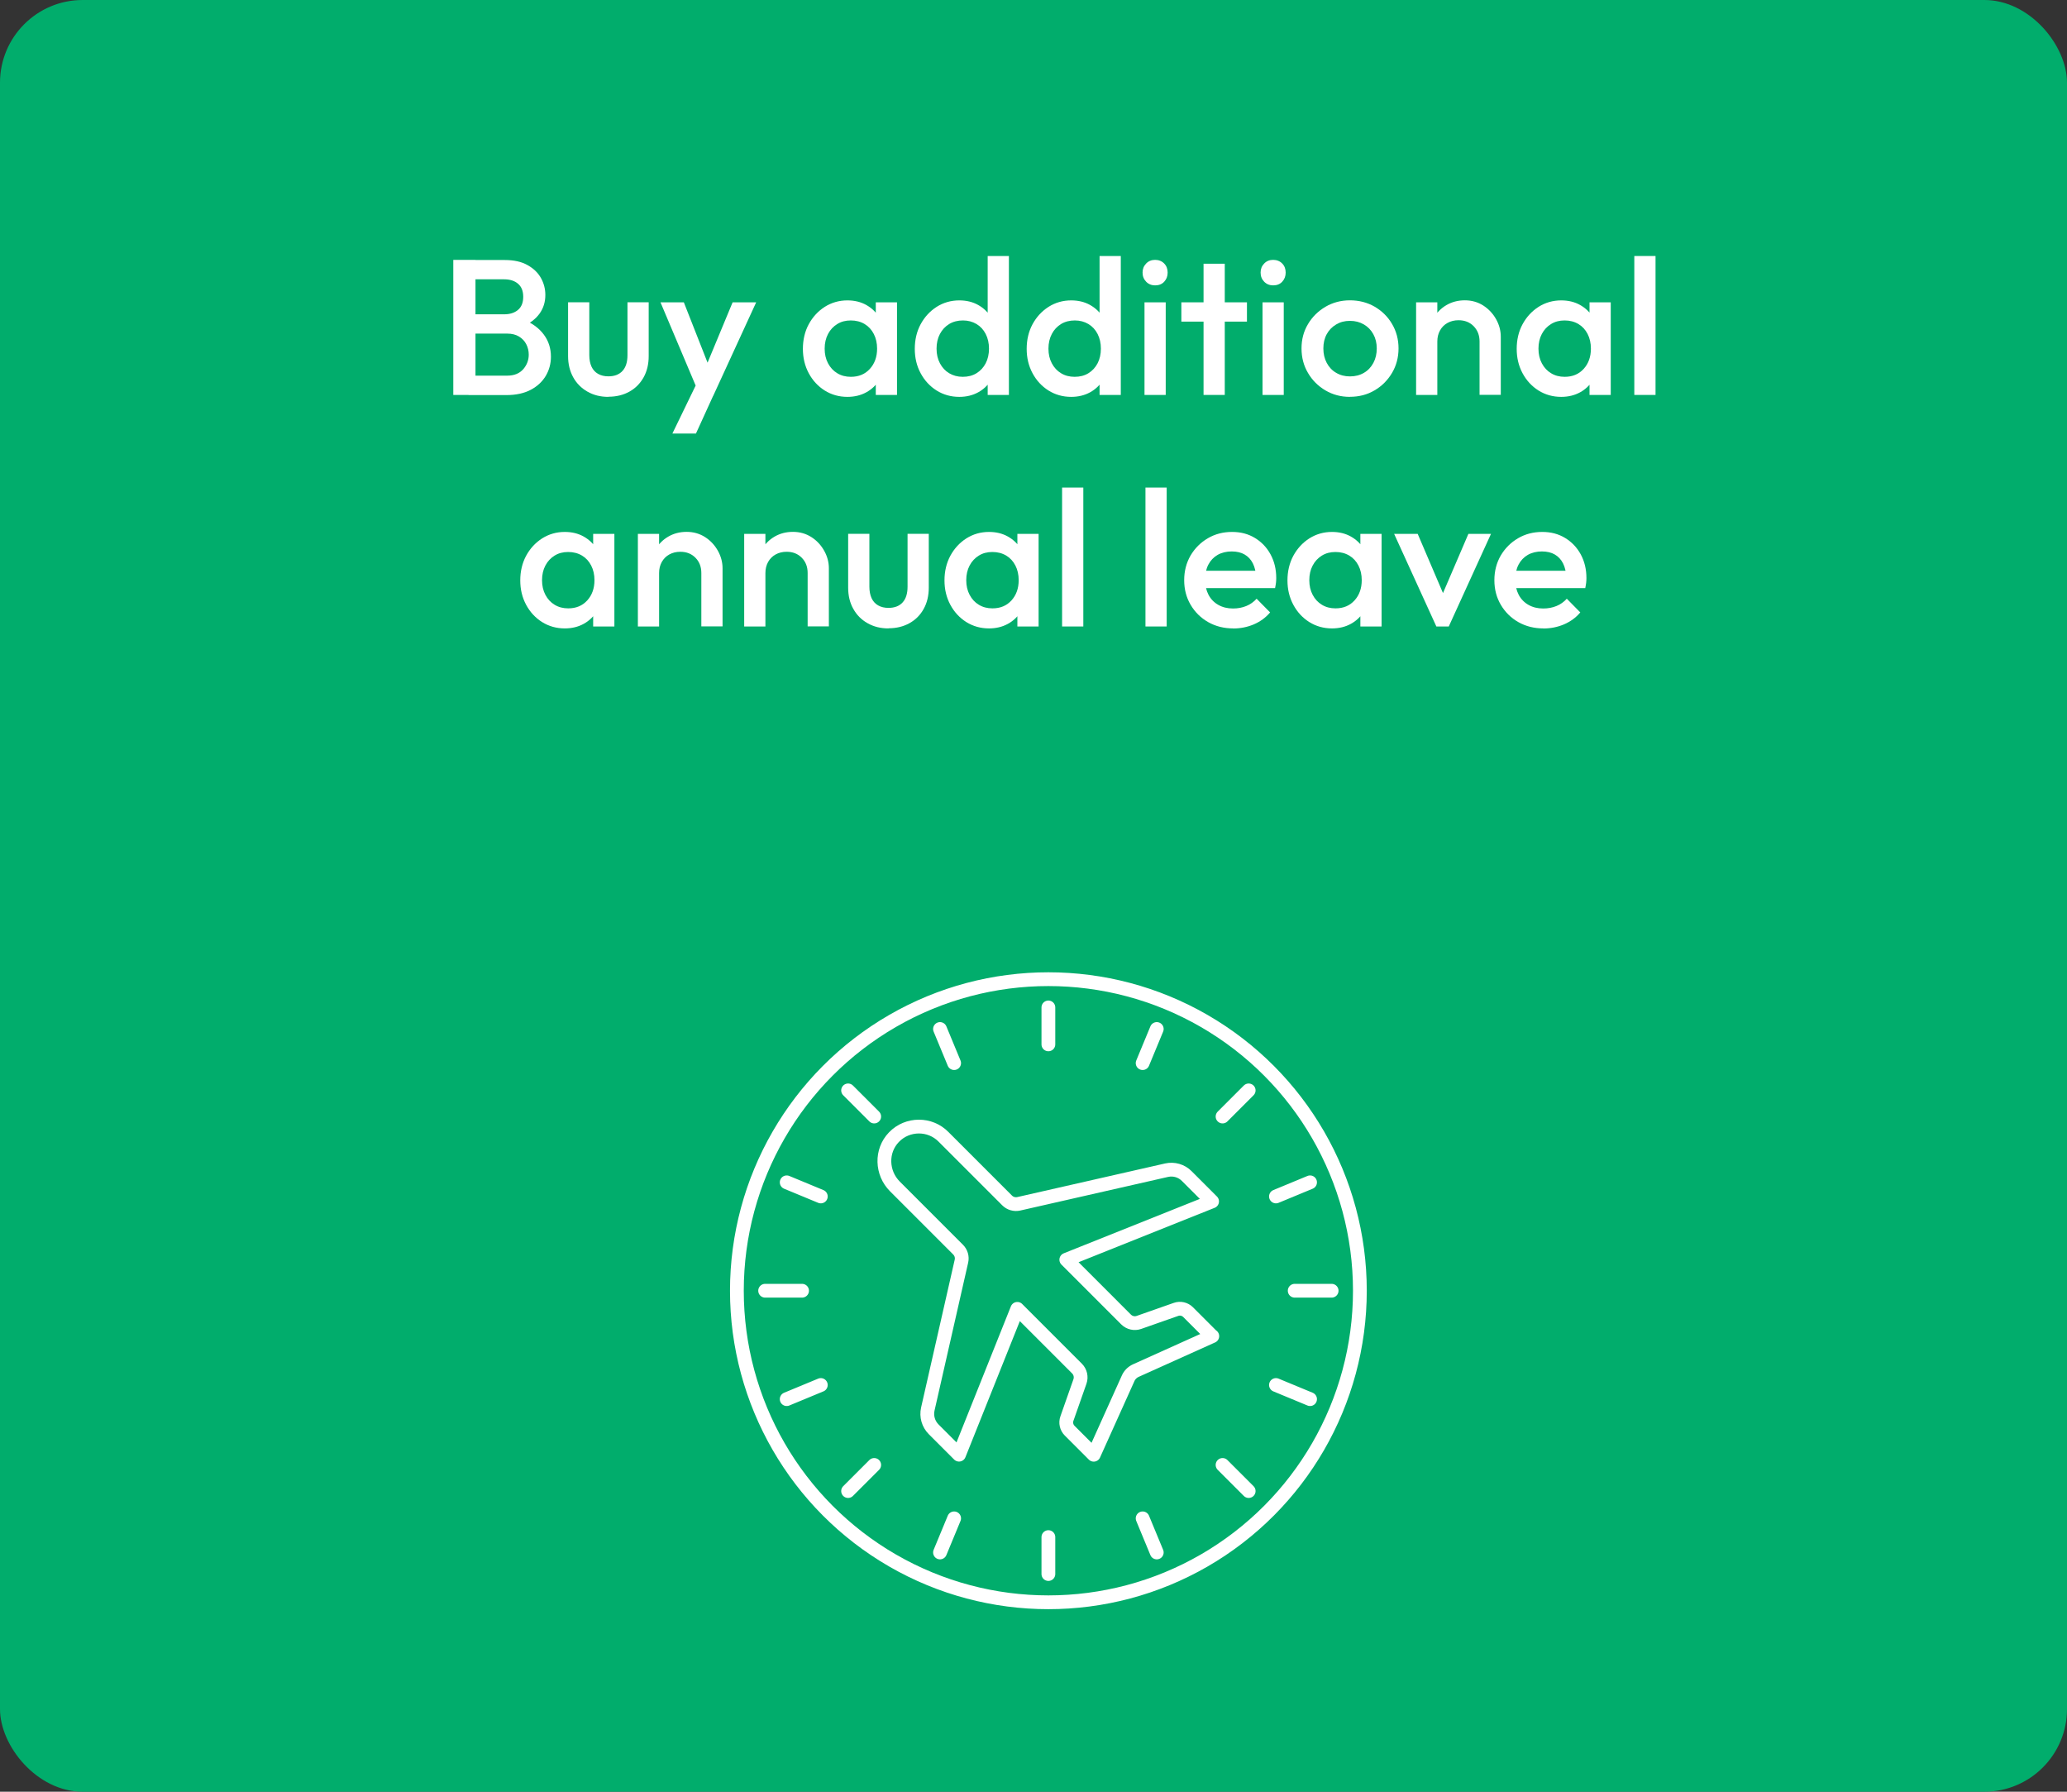 <?xml version="1.0" encoding="UTF-8"?> <svg xmlns="http://www.w3.org/2000/svg" id="Layer_1" data-name="Layer 1" viewBox="0 0 300 260"><rect x="0" y="0" width="300" height="260" fill="#333333" stroke="none"/><defs><style> .cls-1 { fill: none; stroke: #fff; stroke-linecap: round; stroke-linejoin: round; stroke-width: 2px; } .cls-2 { fill: #fff; } .cls-3 { fill: #01ad6c; } </style></defs><rect class="cls-3" width="300" height="260" rx="12" ry="12"></rect><g><path class="cls-2" d="M65.79,57.31v-19.6h3.22v19.6h-3.22ZM68,57.31v-2.8h5.63c.99,0,1.75-.31,2.3-.92.54-.62.81-1.33.81-2.13,0-.54-.12-1.04-.36-1.51-.24-.47-.6-.84-1.06-1.12-.47-.28-1.03-.42-1.68-.42h-5.63v-2.8h5.15c.84,0,1.51-.21,2.02-.64s.76-1.06.76-1.9-.25-1.47-.76-1.9c-.5-.43-1.18-.64-2.02-.64h-5.15v-2.8h5.24c1.33,0,2.43.24,3.3.73.88.49,1.53,1.11,1.96,1.88.43.77.64,1.59.64,2.46,0,1.03-.28,1.93-.85,2.72-.57.78-1.41,1.42-2.51,1.9l.25-1.01c1.23.5,2.19,1.21,2.88,2.13.69.92,1.04,1.99,1.04,3.22,0,1.01-.25,1.93-.74,2.77-.5.84-1.22,1.52-2.18,2.03-.96.51-2.14.77-3.54.77h-5.49Z"></path><path class="cls-2" d="M88.3,57.59c-1.14,0-2.15-.25-3.04-.76s-1.58-1.2-2.07-2.09c-.49-.89-.74-1.91-.74-3.07v-7.81h3.08v7.67c0,.65.11,1.21.32,1.67s.53.81.95,1.05c.42.24.92.36,1.5.36.9,0,1.58-.27,2.06-.8.48-.53.71-1.29.71-2.28v-7.67h3.08v7.81c0,1.18-.25,2.21-.74,3.09-.5.89-1.18,1.58-2.06,2.07-.88.49-1.89.74-3.05.74Z"></path><path class="cls-2" d="M101.6,57.45l-5.74-13.58h3.39l3.92,9.97h-.98l4.14-9.97h3.42l-6.24,13.58h-1.9ZM97.59,62.91l4.17-8.6,1.74,3.14-2.49,5.46h-3.42Z"></path><path class="cls-2" d="M122.99,57.59c-1.21,0-2.31-.31-3.29-.92-.98-.62-1.75-1.45-2.32-2.51s-.85-2.24-.85-3.54.28-2.52.85-3.57,1.34-1.89,2.32-2.52c.98-.62,2.08-.94,3.29-.94,1.03,0,1.94.22,2.73.66.79.44,1.42,1.04,1.89,1.81.47.77.7,1.63.7,2.6v3.86c0,.97-.23,1.84-.69,2.6-.46.77-1.09,1.37-1.89,1.81-.8.44-1.72.66-2.74.66ZM123.49,54.68c1.14,0,2.06-.38,2.76-1.15s1.05-1.75,1.05-2.94c0-.8-.16-1.51-.48-2.13s-.76-1.1-1.33-1.44c-.57-.34-1.24-.52-2-.52s-1.41.17-1.97.52c-.57.35-1.02.83-1.34,1.44s-.49,1.33-.49,2.13.16,1.51.49,2.13.77,1.1,1.34,1.44c.57.35,1.23.52,1.97.52ZM127.11,57.31v-3.61l.53-3.28-.53-3.25v-3.3h3.08v13.44h-3.08Z"></path><path class="cls-2" d="M139.23,57.59c-1.21,0-2.31-.31-3.29-.92-.98-.62-1.75-1.45-2.32-2.51-.57-1.05-.85-2.24-.85-3.54s.28-2.52.85-3.57c.57-1.05,1.34-1.89,2.32-2.52.98-.62,2.08-.94,3.29-.94,1.03,0,1.94.22,2.73.66.79.44,1.42,1.04,1.89,1.81.47.77.7,1.63.7,2.6v3.86c0,.97-.23,1.84-.69,2.6-.46.77-1.09,1.37-1.89,1.81s-1.72.66-2.74.66ZM139.73,54.68c.77,0,1.43-.17,2-.52s1.01-.83,1.33-1.44.48-1.33.48-2.13-.16-1.51-.48-2.13-.76-1.1-1.33-1.44c-.57-.34-1.23-.52-1.97-.52s-1.43.17-2,.52c-.57.35-1.02.83-1.34,1.44-.33.62-.49,1.33-.49,2.13s.16,1.51.49,2.13c.33.62.77,1.1,1.34,1.44s1.23.52,1.97.52ZM146.43,57.31h-3.08v-3.61l.53-3.28-.53-3.25v-10.02h3.08v20.16Z"></path><path class="cls-2" d="M155.47,57.59c-1.21,0-2.31-.31-3.29-.92-.98-.62-1.75-1.45-2.32-2.51s-.85-2.24-.85-3.54.28-2.52.85-3.57,1.34-1.89,2.32-2.52c.98-.62,2.08-.94,3.29-.94,1.03,0,1.94.22,2.73.66.79.44,1.42,1.04,1.89,1.81.47.77.7,1.63.7,2.6v3.86c0,.97-.23,1.84-.69,2.6s-1.09,1.37-1.89,1.81-1.72.66-2.74.66ZM155.97,54.68c.76,0,1.43-.17,2-.52s1.01-.83,1.33-1.44.48-1.33.48-2.13-.16-1.51-.48-2.13-.76-1.1-1.33-1.44c-.57-.34-1.23-.52-1.97-.52s-1.43.17-2,.52c-.57.35-1.02.83-1.34,1.44s-.49,1.33-.49,2.13.16,1.51.49,2.13.77,1.1,1.34,1.44c.57.35,1.23.52,1.97.52ZM162.67,57.31h-3.08v-3.61l.53-3.28-.53-3.25v-10.02h3.08v20.16Z"></path><path class="cls-2" d="M167.65,41.41c-.52,0-.96-.18-1.3-.53s-.52-.79-.52-1.32.17-.96.52-1.32.78-.53,1.3-.53.98.18,1.32.53.5.79.5,1.32-.17.96-.5,1.32-.77.53-1.32.53ZM166.11,57.31v-13.44h3.08v13.44h-3.08Z"></path><path class="cls-2" d="M171.46,46.67v-2.8h9.52v2.8h-9.52ZM174.68,57.31v-19.04h3.08v19.04h-3.08Z"></path><path class="cls-2" d="M184.78,41.41c-.52,0-.96-.18-1.3-.53s-.52-.79-.52-1.32.17-.96.52-1.32.78-.53,1.3-.53.98.18,1.32.53.5.79.5,1.32-.17.96-.5,1.32-.77.53-1.32.53ZM183.24,57.31v-13.44h3.08v13.44h-3.08Z"></path><path class="cls-2" d="M195.93,57.59c-1.31,0-2.49-.31-3.56-.94-1.06-.62-1.91-1.47-2.53-2.53-.63-1.06-.94-2.25-.94-3.56s.31-2.48.94-3.53c.62-1.05,1.47-1.88,2.53-2.51,1.06-.62,2.25-.94,3.56-.94s2.52.31,3.58.92c1.06.62,1.91,1.45,2.53,2.51.62,1.05.94,2.24.94,3.54s-.31,2.49-.94,3.56c-.63,1.06-1.47,1.91-2.53,2.53-1.06.63-2.26.94-3.58.94ZM195.93,54.62c.76,0,1.44-.17,2.03-.52.59-.34,1.04-.83,1.37-1.44.33-.62.49-1.32.49-2.1s-.17-1.47-.5-2.07-.79-1.07-1.37-1.41-1.25-.52-2.02-.52-1.41.17-2,.52-1.05.82-1.37,1.41c-.33.6-.49,1.29-.49,2.07s.16,1.48.49,2.1c.33.62.78,1.1,1.37,1.44.59.35,1.25.52,2,.52Z"></path><path class="cls-2" d="M205.53,57.31v-13.44h3.08v13.44h-3.08ZM214.74,57.31v-7.76c0-.9-.29-1.63-.85-2.21-.57-.58-1.3-.87-2.2-.87-.6,0-1.13.13-1.6.39-.47.26-.83.62-1.09,1.09s-.39,1-.39,1.6l-1.2-.67c0-1.03.22-1.94.67-2.73.45-.79,1.07-1.42,1.86-1.88.79-.46,1.68-.69,2.67-.69s1.9.26,2.69.77c.78.51,1.4,1.18,1.85,1.99.45.81.67,1.66.67,2.53v8.43h-3.08Z"></path><path class="cls-2" d="M226.59,57.59c-1.21,0-2.31-.31-3.29-.92-.98-.62-1.75-1.45-2.32-2.51s-.85-2.24-.85-3.54.28-2.52.85-3.57,1.34-1.89,2.32-2.52c.98-.62,2.08-.94,3.29-.94,1.03,0,1.94.22,2.73.66.79.44,1.42,1.04,1.89,1.81.47.77.7,1.63.7,2.6v3.86c0,.97-.23,1.84-.69,2.6s-1.09,1.37-1.89,1.81-1.72.66-2.74.66ZM227.09,54.68c1.14,0,2.06-.38,2.76-1.15.7-.77,1.05-1.75,1.05-2.94,0-.8-.16-1.51-.48-2.13s-.76-1.1-1.33-1.44c-.57-.34-1.24-.52-2-.52s-1.4.17-1.97.52c-.57.35-1.02.83-1.34,1.44-.33.62-.49,1.33-.49,2.13s.16,1.51.49,2.13c.33.62.77,1.1,1.34,1.44.57.35,1.23.52,1.97.52ZM230.7,57.31v-3.61l.53-3.28-.53-3.25v-3.3h3.08v13.44h-3.08Z"></path><path class="cls-2" d="M237.2,57.31v-20.16h3.08v20.16h-3.08Z"></path><path class="cls-2" d="M81.97,91.19c-1.21,0-2.31-.31-3.29-.92-.98-.62-1.75-1.45-2.32-2.51s-.85-2.24-.85-3.54.28-2.51.85-3.57c.57-1.05,1.34-1.89,2.32-2.52.98-.62,2.08-.94,3.29-.94,1.03,0,1.94.22,2.73.66.79.44,1.42,1.04,1.89,1.81.47.77.7,1.63.7,2.6v3.86c0,.97-.23,1.84-.69,2.6-.46.77-1.09,1.37-1.89,1.81-.8.44-1.72.66-2.74.66ZM82.47,88.28c1.14,0,2.06-.38,2.76-1.15s1.05-1.75,1.05-2.94c0-.8-.16-1.51-.48-2.13-.32-.62-.76-1.1-1.33-1.44s-1.24-.52-2-.52-1.41.17-1.97.52c-.57.35-1.02.83-1.34,1.44-.33.62-.49,1.33-.49,2.13s.16,1.51.49,2.13c.33.62.77,1.1,1.34,1.44.57.35,1.23.52,1.97.52ZM86.09,90.91v-3.61l.53-3.28-.53-3.25v-3.3h3.08v13.44h-3.08Z"></path><path class="cls-2" d="M92.58,90.91v-13.44h3.08v13.44h-3.08ZM101.79,90.91v-7.76c0-.9-.28-1.63-.85-2.21-.57-.58-1.3-.87-2.2-.87-.6,0-1.13.13-1.6.39-.47.26-.83.63-1.09,1.09-.26.47-.39,1-.39,1.6l-1.2-.67c0-1.03.22-1.94.67-2.73.45-.79,1.07-1.42,1.86-1.88.79-.46,1.68-.69,2.67-.69s1.9.26,2.69.77,1.4,1.18,1.85,1.99c.45.81.67,1.66.67,2.53v8.43h-3.08Z"></path><path class="cls-2" d="M108.01,90.91v-13.44h3.08v13.44h-3.08ZM117.22,90.91v-7.76c0-.9-.28-1.63-.85-2.21-.57-.58-1.3-.87-2.2-.87-.6,0-1.13.13-1.6.39-.47.26-.83.63-1.09,1.09-.26.47-.39,1-.39,1.6l-1.2-.67c0-1.03.22-1.94.67-2.73.45-.79,1.07-1.42,1.86-1.88.79-.46,1.68-.69,2.67-.69s1.9.26,2.69.77,1.4,1.18,1.85,1.99c.45.81.67,1.66.67,2.53v8.43h-3.08Z"></path><path class="cls-2" d="M128.95,91.19c-1.14,0-2.15-.25-3.04-.76-.89-.5-1.58-1.2-2.07-2.09-.5-.89-.74-1.91-.74-3.07v-7.81h3.08v7.67c0,.65.11,1.21.32,1.67.21.46.53.81.95,1.05.42.24.92.36,1.5.36.9,0,1.58-.27,2.06-.8s.71-1.29.71-2.28v-7.67h3.08v7.81c0,1.18-.25,2.21-.74,3.09-.49.89-1.18,1.58-2.06,2.07-.88.49-1.89.74-3.05.74Z"></path><path class="cls-2" d="M143.54,91.19c-1.21,0-2.31-.31-3.29-.92-.98-.62-1.75-1.45-2.32-2.51s-.85-2.24-.85-3.54.28-2.51.85-3.57c.57-1.05,1.34-1.89,2.32-2.52.98-.62,2.08-.94,3.29-.94,1.03,0,1.94.22,2.73.66.79.44,1.42,1.04,1.89,1.81.47.77.7,1.63.7,2.6v3.86c0,.97-.23,1.84-.69,2.6-.46.77-1.09,1.37-1.89,1.81-.8.44-1.72.66-2.74.66ZM144.04,88.28c1.14,0,2.06-.38,2.76-1.15s1.05-1.75,1.05-2.94c0-.8-.16-1.51-.48-2.13-.32-.62-.76-1.1-1.33-1.44s-1.24-.52-2-.52-1.41.17-1.97.52c-.57.35-1.02.83-1.34,1.44-.33.62-.49,1.33-.49,2.13s.16,1.51.49,2.13c.33.62.77,1.1,1.34,1.44.57.35,1.23.52,1.97.52ZM147.66,90.91v-3.61l.53-3.28-.53-3.25v-3.3h3.08v13.44h-3.08Z"></path><path class="cls-2" d="M154.15,90.91v-20.16h3.08v20.16h-3.08Z"></path><path class="cls-2" d="M166.25,90.91v-20.16h3.08v20.16h-3.08Z"></path><path class="cls-2" d="M178.99,91.19c-1.34,0-2.55-.3-3.63-.91-1.07-.61-1.92-1.44-2.55-2.51-.63-1.06-.94-2.26-.94-3.58s.31-2.51.92-3.57c.62-1.05,1.45-1.89,2.51-2.51,1.05-.62,2.23-.92,3.51-.92s2.36.29,3.32.87c.96.58,1.72,1.37,2.27,2.38.55,1.01.83,2.16.83,3.44,0,.22-.01.45-.04.69-.03.23-.07.49-.13.77h-11.03v-2.52h9.44l-1.15,1.01c-.04-.82-.2-1.51-.48-2.07-.28-.56-.68-.99-1.19-1.29-.51-.3-1.14-.45-1.89-.45s-1.46.17-2.04.5c-.58.34-1.03.81-1.34,1.41-.32.61-.48,1.33-.48,2.17s.17,1.58.5,2.21.81,1.12,1.43,1.47,1.33.52,2.13.52c.69,0,1.33-.12,1.92-.36.59-.24,1.09-.6,1.5-1.06l1.96,1.99c-.65.77-1.45,1.34-2.38,1.74-.93.39-1.92.59-2.97.59Z"></path><path class="cls-2" d="M193.32,91.19c-1.21,0-2.31-.31-3.29-.92-.98-.62-1.75-1.45-2.32-2.51s-.85-2.24-.85-3.54.28-2.51.85-3.57c.57-1.05,1.34-1.89,2.32-2.52.98-.62,2.08-.94,3.29-.94,1.03,0,1.94.22,2.73.66.79.44,1.42,1.04,1.89,1.81s.7,1.63.7,2.6v3.86c0,.97-.23,1.84-.69,2.6-.46.77-1.09,1.37-1.89,1.81s-1.72.66-2.74.66ZM193.83,88.28c1.14,0,2.06-.38,2.76-1.15.7-.77,1.05-1.75,1.05-2.94,0-.8-.16-1.51-.48-2.13-.32-.62-.76-1.1-1.33-1.44s-1.24-.52-2-.52-1.4.17-1.97.52c-.57.35-1.02.83-1.34,1.44-.33.62-.49,1.33-.49,2.13s.16,1.51.49,2.13c.33.62.77,1.1,1.34,1.44.57.35,1.23.52,1.97.52ZM197.44,90.91v-3.61l.53-3.28-.53-3.25v-3.3h3.08v13.44h-3.08Z"></path><path class="cls-2" d="M208.47,90.91l-6.13-13.44h3.42l4.68,10.95h-2.02l4.7-10.95h3.28l-6.13,13.44h-1.79Z"></path><path class="cls-2" d="M224.01,91.19c-1.34,0-2.55-.3-3.63-.91-1.07-.61-1.92-1.44-2.55-2.51-.63-1.06-.94-2.26-.94-3.58s.31-2.51.92-3.57c.62-1.05,1.45-1.89,2.51-2.51,1.05-.62,2.23-.92,3.51-.92s2.36.29,3.32.87c.96.58,1.72,1.37,2.27,2.38.55,1.01.83,2.16.83,3.44,0,.22-.01.45-.04.69-.03.23-.07.49-.13.77h-11.03v-2.52h9.44l-1.15,1.01c-.04-.82-.2-1.51-.48-2.07-.28-.56-.68-.99-1.19-1.29-.51-.3-1.14-.45-1.89-.45s-1.46.17-2.04.5c-.58.34-1.03.81-1.34,1.41-.32.61-.48,1.33-.48,2.17s.17,1.58.5,2.21.81,1.12,1.43,1.47,1.33.52,2.13.52c.69,0,1.33-.12,1.92-.36.59-.24,1.09-.6,1.5-1.06l1.96,1.99c-.65.77-1.45,1.34-2.38,1.74-.93.39-1.92.59-2.97.59Z"></path></g><g><path class="cls-1" d="M175.95,193.89l-11.08,4.99c-.51.23-.92.63-1.14,1.14l-4.99,11.08-3.49-3.49c-.46-.46-.62-1.15-.4-1.76l1.89-5.38c.23-.66.06-1.38-.42-1.87l-8.67-8.67-8.46,21.16-3.68-3.68c-.77-.77-1.09-1.88-.85-2.94l4.88-21.46c.14-.61-.05-1.24-.49-1.68l-9.17-9.17c-1.95-1.95-2.06-5.14-.15-7.13.99-1.04,2.32-1.55,3.64-1.55,1.29,0,2.58.49,3.56,1.48l9.24,9.24c.44.44,1.07.62,1.68.49l21.46-4.88c1.06-.24,2.17.08,2.93.85l3.68,3.68-21.16,8.46,8.67,8.67c.49.49,1.22.66,1.87.43l5.38-1.89c.61-.22,1.3-.06,1.76.4l3.49,3.49Z"></path><circle class="cls-1" cx="152.16" cy="187.3" r="45.21"></circle><line class="cls-1" x1="152.16" y1="146.19" x2="152.16" y2="151.55"></line><line class="cls-1" x1="152.16" y1="223.05" x2="152.16" y2="228.41"></line><line class="cls-1" x1="136.43" y1="149.32" x2="138.48" y2="154.27"></line><line class="cls-1" x1="165.84" y1="220.33" x2="167.89" y2="225.28"></line><line class="cls-1" x1="123.09" y1="158.23" x2="126.88" y2="162.02"></line><line class="cls-1" x1="177.44" y1="212.58" x2="181.23" y2="216.37"></line><line class="cls-1" x1="114.18" y1="171.57" x2="119.13" y2="173.62"></line><line class="cls-1" x1="185.19" y1="200.98" x2="190.14" y2="203.03"></line><line class="cls-1" x1="111.05" y1="187.3" x2="116.41" y2="187.3"></line><line class="cls-1" x1="187.91" y1="187.3" x2="193.27" y2="187.3"></line><line class="cls-1" x1="114.18" y1="203.03" x2="119.13" y2="200.98"></line><line class="cls-1" x1="185.19" y1="173.62" x2="190.14" y2="171.57"></line><line class="cls-1" x1="123.09" y1="216.37" x2="126.88" y2="212.58"></line><line class="cls-1" x1="177.44" y1="162.02" x2="181.23" y2="158.23"></line><line class="cls-1" x1="136.43" y1="225.28" x2="138.48" y2="220.33"></line><line class="cls-1" x1="165.84" y1="154.27" x2="167.89" y2="149.32"></line></g></svg> 